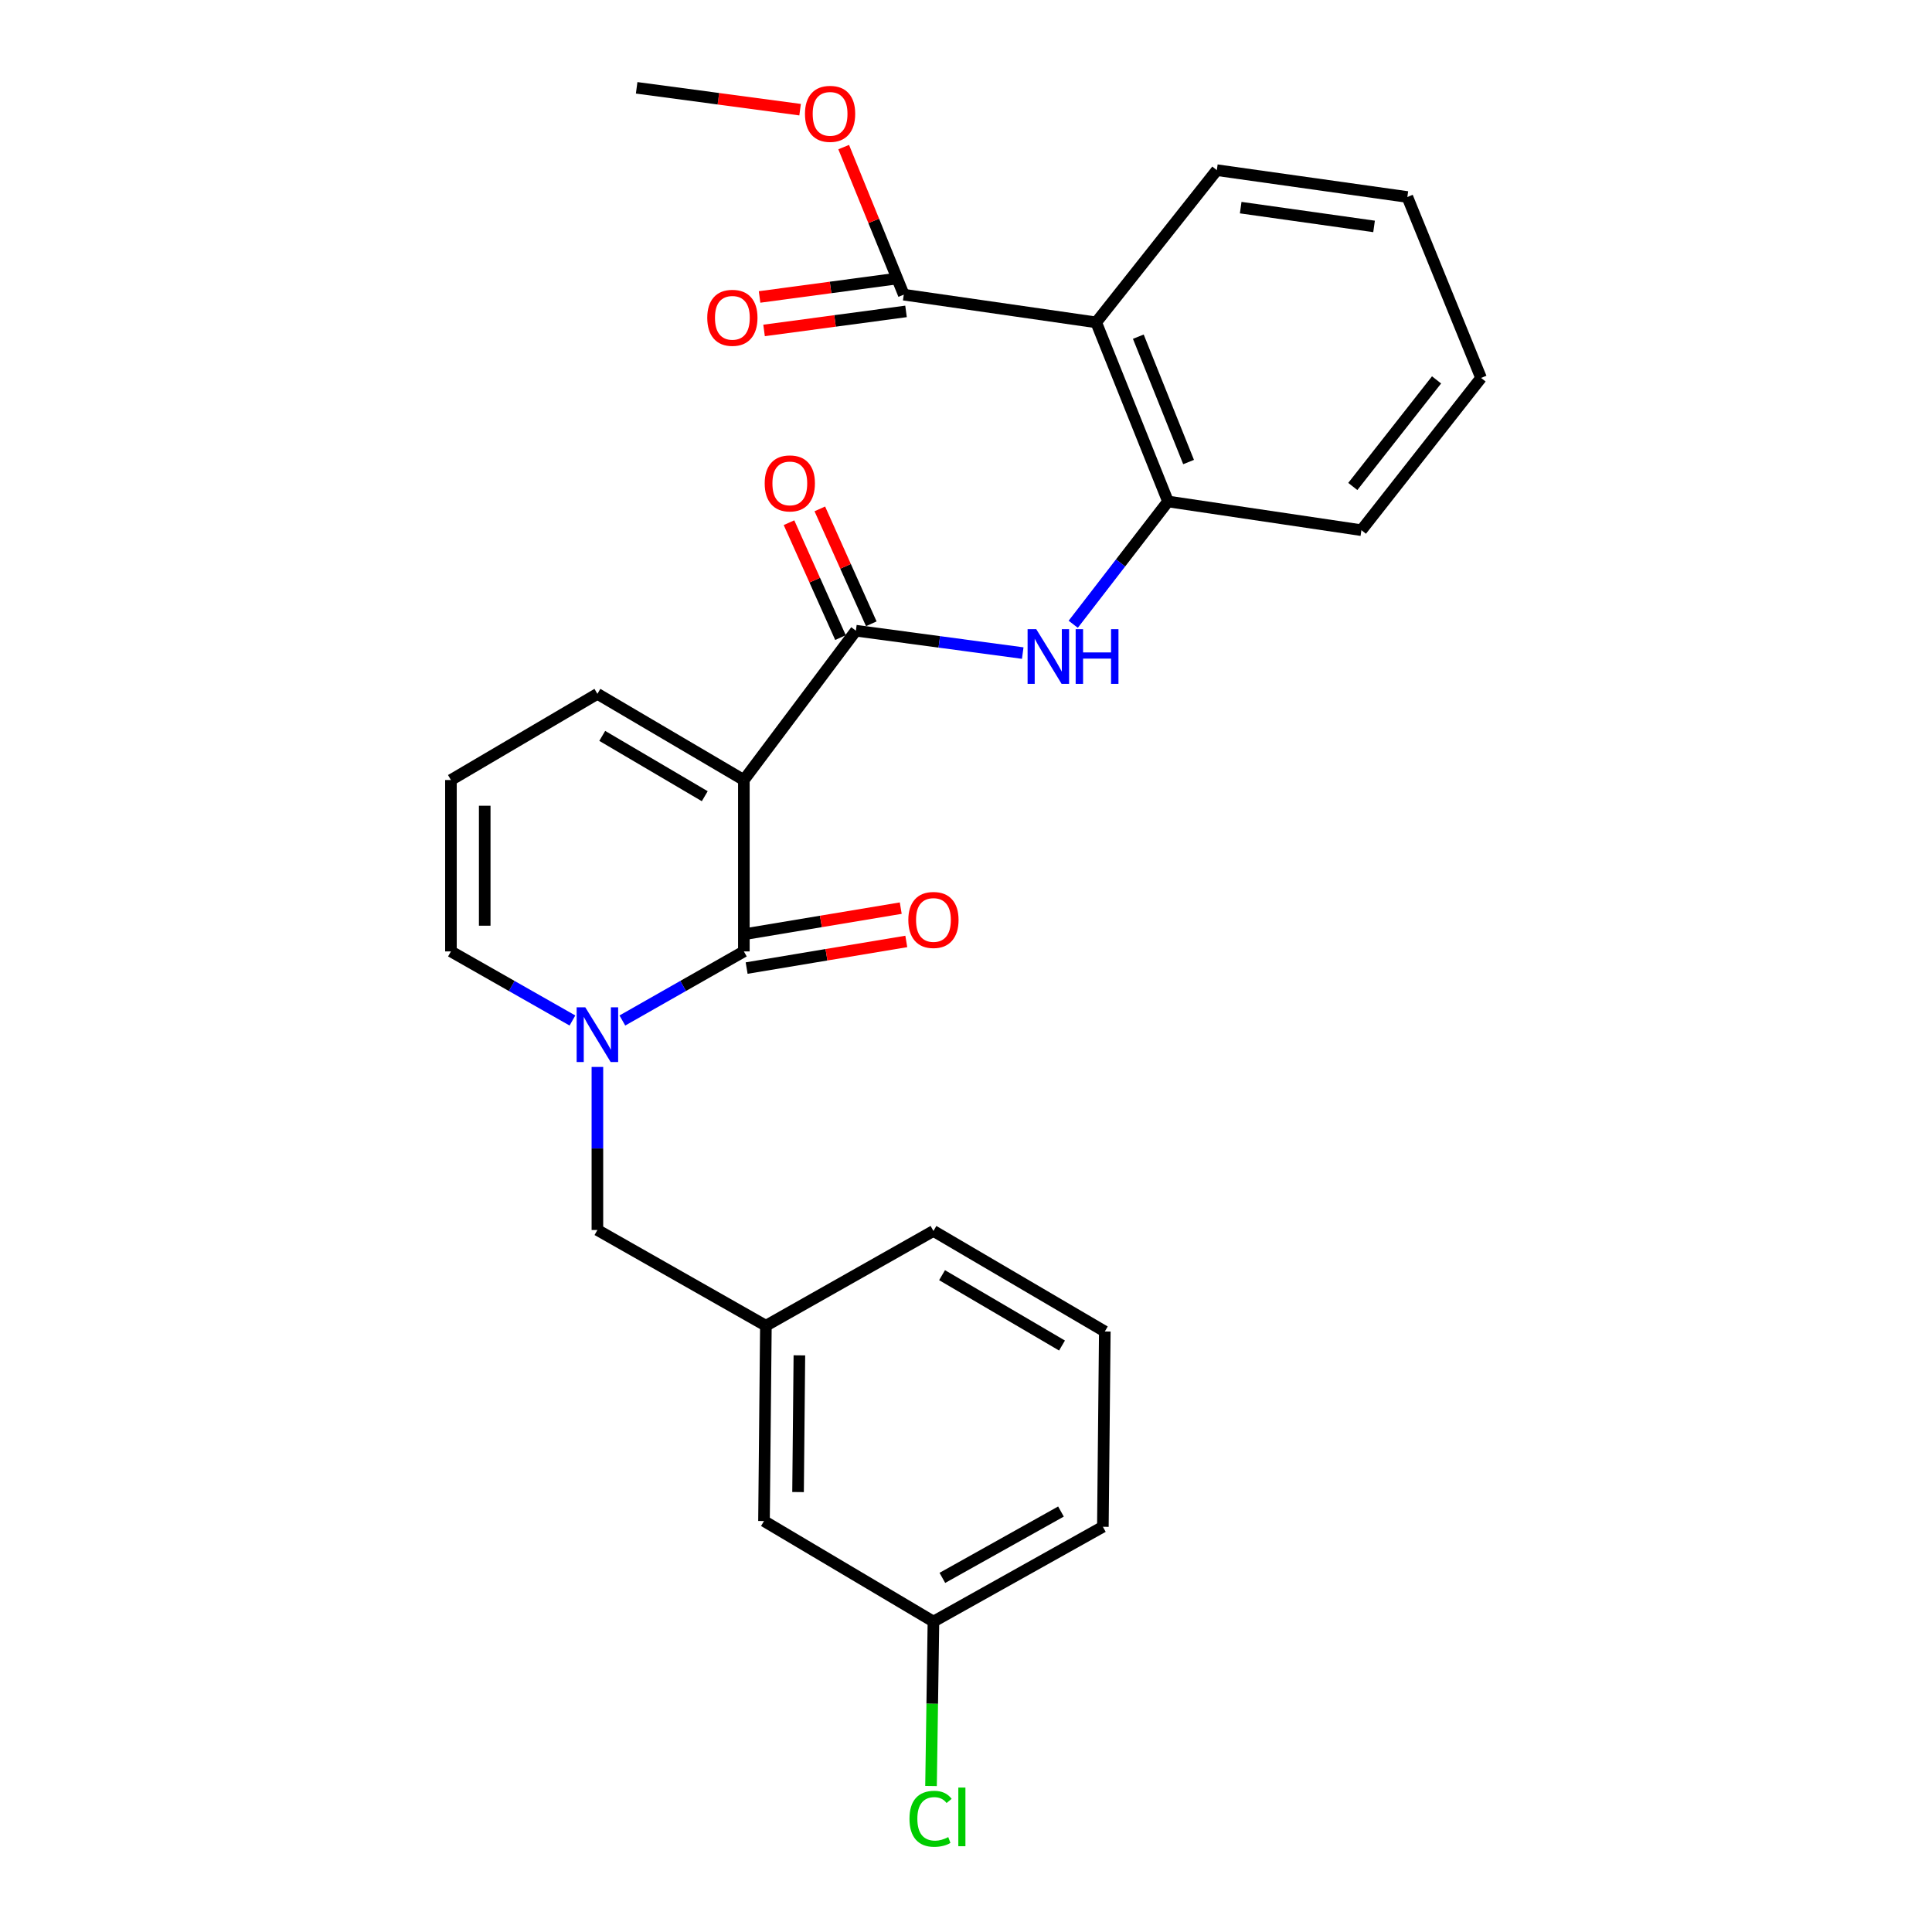 <?xml version='1.0' encoding='iso-8859-1'?>
<svg version='1.1' baseProfile='full'
              xmlns='http://www.w3.org/2000/svg'
                      xmlns:rdkit='http://www.rdkit.org/xml'
                      xmlns:xlink='http://www.w3.org/1999/xlink'
                  xml:space='preserve'
width='1000px' height='1000px' viewBox='0 0 1000 1000'>
<!-- END OF HEADER -->
<rect style='opacity:1.0;fill:#FFFFFF;stroke:none' width='1000' height='1000' x='0' y='0'> </rect>
<path class='bond-0' d='M 385.021,403.737 L 385.021,492.452' style='fill:none;fill-rule:evenodd;stroke:#000000;stroke-width:6px;stroke-linecap:butt;stroke-linejoin:miter;stroke-opacity:1' />
<path class='bond-2' d='M 385.021,403.737 L 443.006,326.443' style='fill:none;fill-rule:evenodd;stroke:#000000;stroke-width:6px;stroke-linecap:butt;stroke-linejoin:miter;stroke-opacity:1' />
<path class='bond-7' d='M 385.021,403.737 L 309.213,359.136' style='fill:none;fill-rule:evenodd;stroke:#000000;stroke-width:6px;stroke-linecap:butt;stroke-linejoin:miter;stroke-opacity:1' />
<path class='bond-7' d='M 364.785,412.115 L 311.719,380.894' style='fill:none;fill-rule:evenodd;stroke:#000000;stroke-width:6px;stroke-linecap:butt;stroke-linejoin:miter;stroke-opacity:1' />
<path class='bond-1' d='M 385.021,492.452 L 353.577,510.332' style='fill:none;fill-rule:evenodd;stroke:#000000;stroke-width:6px;stroke-linecap:butt;stroke-linejoin:miter;stroke-opacity:1' />
<path class='bond-1' d='M 353.577,510.332 L 322.134,528.211' style='fill:none;fill-rule:evenodd;stroke:#0000FF;stroke-width:6px;stroke-linecap:butt;stroke-linejoin:miter;stroke-opacity:1' />
<path class='bond-10' d='M 386.459,501.075 L 427.779,494.183' style='fill:none;fill-rule:evenodd;stroke:#000000;stroke-width:6px;stroke-linecap:butt;stroke-linejoin:miter;stroke-opacity:1' />
<path class='bond-10' d='M 427.779,494.183 L 469.099,487.292' style='fill:none;fill-rule:evenodd;stroke:#FF0000;stroke-width:6px;stroke-linecap:butt;stroke-linejoin:miter;stroke-opacity:1' />
<path class='bond-10' d='M 383.583,483.83 L 424.903,476.939' style='fill:none;fill-rule:evenodd;stroke:#000000;stroke-width:6px;stroke-linecap:butt;stroke-linejoin:miter;stroke-opacity:1' />
<path class='bond-10' d='M 424.903,476.939 L 466.223,470.047' style='fill:none;fill-rule:evenodd;stroke:#FF0000;stroke-width:6px;stroke-linecap:butt;stroke-linejoin:miter;stroke-opacity:1' />
<path class='bond-8' d='M 309.213,552.245 L 309.213,594.446' style='fill:none;fill-rule:evenodd;stroke:#0000FF;stroke-width:6px;stroke-linecap:butt;stroke-linejoin:miter;stroke-opacity:1' />
<path class='bond-8' d='M 309.213,594.446 L 309.213,636.647' style='fill:none;fill-rule:evenodd;stroke:#000000;stroke-width:6px;stroke-linecap:butt;stroke-linejoin:miter;stroke-opacity:1' />
<path class='bond-27' d='M 296.293,528.211 L 264.85,510.332' style='fill:none;fill-rule:evenodd;stroke:#0000FF;stroke-width:6px;stroke-linecap:butt;stroke-linejoin:miter;stroke-opacity:1' />
<path class='bond-27' d='M 264.85,510.332 L 233.406,492.452' style='fill:none;fill-rule:evenodd;stroke:#000000;stroke-width:6px;stroke-linecap:butt;stroke-linejoin:miter;stroke-opacity:1' />
<path class='bond-4' d='M 443.006,326.443 L 486.186,332.24' style='fill:none;fill-rule:evenodd;stroke:#000000;stroke-width:6px;stroke-linecap:butt;stroke-linejoin:miter;stroke-opacity:1' />
<path class='bond-4' d='M 486.186,332.24 L 529.367,338.038' style='fill:none;fill-rule:evenodd;stroke:#0000FF;stroke-width:6px;stroke-linecap:butt;stroke-linejoin:miter;stroke-opacity:1' />
<path class='bond-12' d='M 450.983,322.869 L 437.659,293.133' style='fill:none;fill-rule:evenodd;stroke:#000000;stroke-width:6px;stroke-linecap:butt;stroke-linejoin:miter;stroke-opacity:1' />
<path class='bond-12' d='M 437.659,293.133 L 424.335,263.397' style='fill:none;fill-rule:evenodd;stroke:#FF0000;stroke-width:6px;stroke-linecap:butt;stroke-linejoin:miter;stroke-opacity:1' />
<path class='bond-12' d='M 435.029,330.017 L 421.705,300.282' style='fill:none;fill-rule:evenodd;stroke:#000000;stroke-width:6px;stroke-linecap:butt;stroke-linejoin:miter;stroke-opacity:1' />
<path class='bond-12' d='M 421.705,300.282 L 408.381,270.546' style='fill:none;fill-rule:evenodd;stroke:#FF0000;stroke-width:6px;stroke-linecap:butt;stroke-linejoin:miter;stroke-opacity:1' />
<path class='bond-3' d='M 567.387,166.863 L 604.557,259.561' style='fill:none;fill-rule:evenodd;stroke:#000000;stroke-width:6px;stroke-linecap:butt;stroke-linejoin:miter;stroke-opacity:1' />
<path class='bond-3' d='M 589.189,174.261 L 615.209,239.15' style='fill:none;fill-rule:evenodd;stroke:#000000;stroke-width:6px;stroke-linecap:butt;stroke-linejoin:miter;stroke-opacity:1' />
<path class='bond-6' d='M 567.387,166.863 L 467.793,152.518' style='fill:none;fill-rule:evenodd;stroke:#000000;stroke-width:6px;stroke-linecap:butt;stroke-linejoin:miter;stroke-opacity:1' />
<path class='bond-19' d='M 567.387,166.863 L 629.83,88.074' style='fill:none;fill-rule:evenodd;stroke:#000000;stroke-width:6px;stroke-linecap:butt;stroke-linejoin:miter;stroke-opacity:1' />
<path class='bond-5' d='M 555.503,323.123 L 580.03,291.342' style='fill:none;fill-rule:evenodd;stroke:#0000FF;stroke-width:6px;stroke-linecap:butt;stroke-linejoin:miter;stroke-opacity:1' />
<path class='bond-5' d='M 580.03,291.342 L 604.557,259.561' style='fill:none;fill-rule:evenodd;stroke:#000000;stroke-width:6px;stroke-linecap:butt;stroke-linejoin:miter;stroke-opacity:1' />
<path class='bond-20' d='M 604.557,259.561 L 704.666,274.422' style='fill:none;fill-rule:evenodd;stroke:#000000;stroke-width:6px;stroke-linecap:butt;stroke-linejoin:miter;stroke-opacity:1' />
<path class='bond-13' d='M 466.631,143.854 L 429.892,148.781' style='fill:none;fill-rule:evenodd;stroke:#000000;stroke-width:6px;stroke-linecap:butt;stroke-linejoin:miter;stroke-opacity:1' />
<path class='bond-13' d='M 429.892,148.781 L 393.153,153.708' style='fill:none;fill-rule:evenodd;stroke:#FF0000;stroke-width:6px;stroke-linecap:butt;stroke-linejoin:miter;stroke-opacity:1' />
<path class='bond-13' d='M 468.955,161.181 L 432.216,166.109' style='fill:none;fill-rule:evenodd;stroke:#000000;stroke-width:6px;stroke-linecap:butt;stroke-linejoin:miter;stroke-opacity:1' />
<path class='bond-13' d='M 432.216,166.109 L 395.477,171.036' style='fill:none;fill-rule:evenodd;stroke:#FF0000;stroke-width:6px;stroke-linecap:butt;stroke-linejoin:miter;stroke-opacity:1' />
<path class='bond-16' d='M 467.793,152.518 L 452.242,114.327' style='fill:none;fill-rule:evenodd;stroke:#000000;stroke-width:6px;stroke-linecap:butt;stroke-linejoin:miter;stroke-opacity:1' />
<path class='bond-16' d='M 452.242,114.327 L 436.691,76.137' style='fill:none;fill-rule:evenodd;stroke:#FF0000;stroke-width:6px;stroke-linecap:butt;stroke-linejoin:miter;stroke-opacity:1' />
<path class='bond-11' d='M 309.213,359.136 L 233.406,403.737' style='fill:none;fill-rule:evenodd;stroke:#000000;stroke-width:6px;stroke-linecap:butt;stroke-linejoin:miter;stroke-opacity:1' />
<path class='bond-14' d='M 309.213,636.647 L 396.424,686.192' style='fill:none;fill-rule:evenodd;stroke:#000000;stroke-width:6px;stroke-linecap:butt;stroke-linejoin:miter;stroke-opacity:1' />
<path class='bond-9' d='M 233.406,492.452 L 233.406,403.737' style='fill:none;fill-rule:evenodd;stroke:#000000;stroke-width:6px;stroke-linecap:butt;stroke-linejoin:miter;stroke-opacity:1' />
<path class='bond-9' d='M 250.889,479.145 L 250.889,417.044' style='fill:none;fill-rule:evenodd;stroke:#000000;stroke-width:6px;stroke-linecap:butt;stroke-linejoin:miter;stroke-opacity:1' />
<path class='bond-15' d='M 396.424,686.192 L 395.443,787.281' style='fill:none;fill-rule:evenodd;stroke:#000000;stroke-width:6px;stroke-linecap:butt;stroke-linejoin:miter;stroke-opacity:1' />
<path class='bond-15' d='M 413.759,701.525 L 413.072,772.288' style='fill:none;fill-rule:evenodd;stroke:#000000;stroke-width:6px;stroke-linecap:butt;stroke-linejoin:miter;stroke-opacity:1' />
<path class='bond-22' d='M 396.424,686.192 L 483.148,637.142' style='fill:none;fill-rule:evenodd;stroke:#000000;stroke-width:6px;stroke-linecap:butt;stroke-linejoin:miter;stroke-opacity:1' />
<path class='bond-17' d='M 395.443,787.281 L 483.148,839.322' style='fill:none;fill-rule:evenodd;stroke:#000000;stroke-width:6px;stroke-linecap:butt;stroke-linejoin:miter;stroke-opacity:1' />
<path class='bond-24' d='M 414.126,56.771 L 371.829,51.113' style='fill:none;fill-rule:evenodd;stroke:#FF0000;stroke-width:6px;stroke-linecap:butt;stroke-linejoin:miter;stroke-opacity:1' />
<path class='bond-24' d='M 371.829,51.113 L 329.532,45.455' style='fill:none;fill-rule:evenodd;stroke:#000000;stroke-width:6px;stroke-linecap:butt;stroke-linejoin:miter;stroke-opacity:1' />
<path class='bond-18' d='M 483.148,839.322 L 482.523,881.878' style='fill:none;fill-rule:evenodd;stroke:#000000;stroke-width:6px;stroke-linecap:butt;stroke-linejoin:miter;stroke-opacity:1' />
<path class='bond-18' d='M 482.523,881.878 L 481.897,924.434' style='fill:none;fill-rule:evenodd;stroke:#00CC00;stroke-width:6px;stroke-linecap:butt;stroke-linejoin:miter;stroke-opacity:1' />
<path class='bond-29' d='M 483.148,839.322 L 570.844,790.263' style='fill:none;fill-rule:evenodd;stroke:#000000;stroke-width:6px;stroke-linecap:butt;stroke-linejoin:miter;stroke-opacity:1' />
<path class='bond-29' d='M 487.767,816.706 L 549.155,782.364' style='fill:none;fill-rule:evenodd;stroke:#000000;stroke-width:6px;stroke-linecap:butt;stroke-linejoin:miter;stroke-opacity:1' />
<path class='bond-28' d='M 629.83,88.074 L 728.443,101.963' style='fill:none;fill-rule:evenodd;stroke:#000000;stroke-width:6px;stroke-linecap:butt;stroke-linejoin:miter;stroke-opacity:1' />
<path class='bond-28' d='M 642.183,107.469 L 711.212,117.192' style='fill:none;fill-rule:evenodd;stroke:#000000;stroke-width:6px;stroke-linecap:butt;stroke-linejoin:miter;stroke-opacity:1' />
<path class='bond-26' d='M 704.666,274.422 L 766.594,195.613' style='fill:none;fill-rule:evenodd;stroke:#000000;stroke-width:6px;stroke-linecap:butt;stroke-linejoin:miter;stroke-opacity:1' />
<path class='bond-26' d='M 700.209,251.798 L 743.558,196.632' style='fill:none;fill-rule:evenodd;stroke:#000000;stroke-width:6px;stroke-linecap:butt;stroke-linejoin:miter;stroke-opacity:1' />
<path class='bond-21' d='M 571.845,689.173 L 483.148,637.142' style='fill:none;fill-rule:evenodd;stroke:#000000;stroke-width:6px;stroke-linecap:butt;stroke-linejoin:miter;stroke-opacity:1' />
<path class='bond-21' d='M 549.694,696.449 L 487.607,660.027' style='fill:none;fill-rule:evenodd;stroke:#000000;stroke-width:6px;stroke-linecap:butt;stroke-linejoin:miter;stroke-opacity:1' />
<path class='bond-23' d='M 571.845,689.173 L 570.844,790.263' style='fill:none;fill-rule:evenodd;stroke:#000000;stroke-width:6px;stroke-linecap:butt;stroke-linejoin:miter;stroke-opacity:1' />
<path class='bond-25' d='M 728.443,101.963 L 766.594,195.613' style='fill:none;fill-rule:evenodd;stroke:#000000;stroke-width:6px;stroke-linecap:butt;stroke-linejoin:miter;stroke-opacity:1' />
<path  class='atom-2' d='M 302.953 521.397
L 312.233 536.397
Q 313.153 537.877, 314.633 540.557
Q 316.113 543.237, 316.193 543.397
L 316.193 521.397
L 319.953 521.397
L 319.953 549.717
L 316.073 549.717
L 306.113 533.317
Q 304.953 531.397, 303.713 529.197
Q 302.513 526.997, 302.153 526.317
L 302.153 549.717
L 298.473 549.717
L 298.473 521.397
L 302.953 521.397
' fill='#0000FF'/>
<path  class='atom-5' d='M 536.359 325.657
L 545.639 340.657
Q 546.559 342.137, 548.039 344.817
Q 549.519 347.497, 549.599 347.657
L 549.599 325.657
L 553.359 325.657
L 553.359 353.977
L 549.479 353.977
L 539.519 337.577
Q 538.359 335.657, 537.119 333.457
Q 535.919 331.257, 535.559 330.577
L 535.559 353.977
L 531.879 353.977
L 531.879 325.657
L 536.359 325.657
' fill='#0000FF'/>
<path  class='atom-5' d='M 556.759 325.657
L 560.599 325.657
L 560.599 337.697
L 575.079 337.697
L 575.079 325.657
L 578.919 325.657
L 578.919 353.977
L 575.079 353.977
L 575.079 340.897
L 560.599 340.897
L 560.599 353.977
L 556.759 353.977
L 556.759 325.657
' fill='#0000FF'/>
<path  class='atom-11' d='M 470.148 476.167
Q 470.148 469.367, 473.508 465.567
Q 476.868 461.767, 483.148 461.767
Q 489.428 461.767, 492.788 465.567
Q 496.148 469.367, 496.148 476.167
Q 496.148 483.047, 492.748 486.967
Q 489.348 490.847, 483.148 490.847
Q 476.908 490.847, 473.508 486.967
Q 470.148 483.087, 470.148 476.167
M 483.148 487.647
Q 487.468 487.647, 489.788 484.767
Q 492.148 481.847, 492.148 476.167
Q 492.148 470.607, 489.788 467.807
Q 487.468 464.967, 483.148 464.967
Q 478.828 464.967, 476.468 467.767
Q 474.148 470.567, 474.148 476.167
Q 474.148 481.887, 476.468 484.767
Q 478.828 487.647, 483.148 487.647
' fill='#FF0000'/>
<path  class='atom-13' d='M 395.807 250.201
Q 395.807 243.401, 399.167 239.601
Q 402.527 235.801, 408.807 235.801
Q 415.087 235.801, 418.447 239.601
Q 421.807 243.401, 421.807 250.201
Q 421.807 257.081, 418.407 261.001
Q 415.007 264.881, 408.807 264.881
Q 402.567 264.881, 399.167 261.001
Q 395.807 257.121, 395.807 250.201
M 408.807 261.681
Q 413.127 261.681, 415.447 258.801
Q 417.807 255.881, 417.807 250.201
Q 417.807 244.641, 415.447 241.841
Q 413.127 239.001, 408.807 239.001
Q 404.487 239.001, 402.127 241.801
Q 399.807 244.601, 399.807 250.201
Q 399.807 255.921, 402.127 258.801
Q 404.487 261.681, 408.807 261.681
' fill='#FF0000'/>
<path  class='atom-14' d='M 366.077 164.496
Q 366.077 157.696, 369.437 153.896
Q 372.797 150.096, 379.077 150.096
Q 385.357 150.096, 388.717 153.896
Q 392.077 157.696, 392.077 164.496
Q 392.077 171.376, 388.677 175.296
Q 385.277 179.176, 379.077 179.176
Q 372.837 179.176, 369.437 175.296
Q 366.077 171.416, 366.077 164.496
M 379.077 175.976
Q 383.397 175.976, 385.717 173.096
Q 388.077 170.176, 388.077 164.496
Q 388.077 158.936, 385.717 156.136
Q 383.397 153.296, 379.077 153.296
Q 374.757 153.296, 372.397 156.096
Q 370.077 158.896, 370.077 164.496
Q 370.077 170.216, 372.397 173.096
Q 374.757 175.976, 379.077 175.976
' fill='#FF0000'/>
<path  class='atom-17' d='M 416.651 58.928
Q 416.651 52.128, 420.011 48.328
Q 423.371 44.528, 429.651 44.528
Q 435.931 44.528, 439.291 48.328
Q 442.651 52.128, 442.651 58.928
Q 442.651 65.808, 439.251 69.728
Q 435.851 73.608, 429.651 73.608
Q 423.411 73.608, 420.011 69.728
Q 416.651 65.848, 416.651 58.928
M 429.651 70.408
Q 433.971 70.408, 436.291 67.528
Q 438.651 64.608, 438.651 58.928
Q 438.651 53.368, 436.291 50.568
Q 433.971 47.728, 429.651 47.728
Q 425.331 47.728, 422.971 50.528
Q 420.651 53.328, 420.651 58.928
Q 420.651 64.648, 422.971 67.528
Q 425.331 70.408, 429.651 70.408
' fill='#FF0000'/>
<path  class='atom-19' d='M 470.742 941.402
Q 470.742 934.362, 474.022 930.682
Q 477.342 926.962, 483.622 926.962
Q 489.462 926.962, 492.582 931.082
L 489.942 933.242
Q 487.662 930.242, 483.622 930.242
Q 479.342 930.242, 477.062 933.122
Q 474.822 935.962, 474.822 941.402
Q 474.822 947.002, 477.142 949.882
Q 479.502 952.762, 484.062 952.762
Q 487.182 952.762, 490.822 950.882
L 491.942 953.882
Q 490.462 954.842, 488.222 955.402
Q 485.982 955.962, 483.502 955.962
Q 477.342 955.962, 474.022 952.202
Q 470.742 948.442, 470.742 941.402
' fill='#00CC00'/>
<path  class='atom-19' d='M 496.022 925.242
L 499.702 925.242
L 499.702 955.602
L 496.022 955.602
L 496.022 925.242
' fill='#00CC00'/>
</svg>
